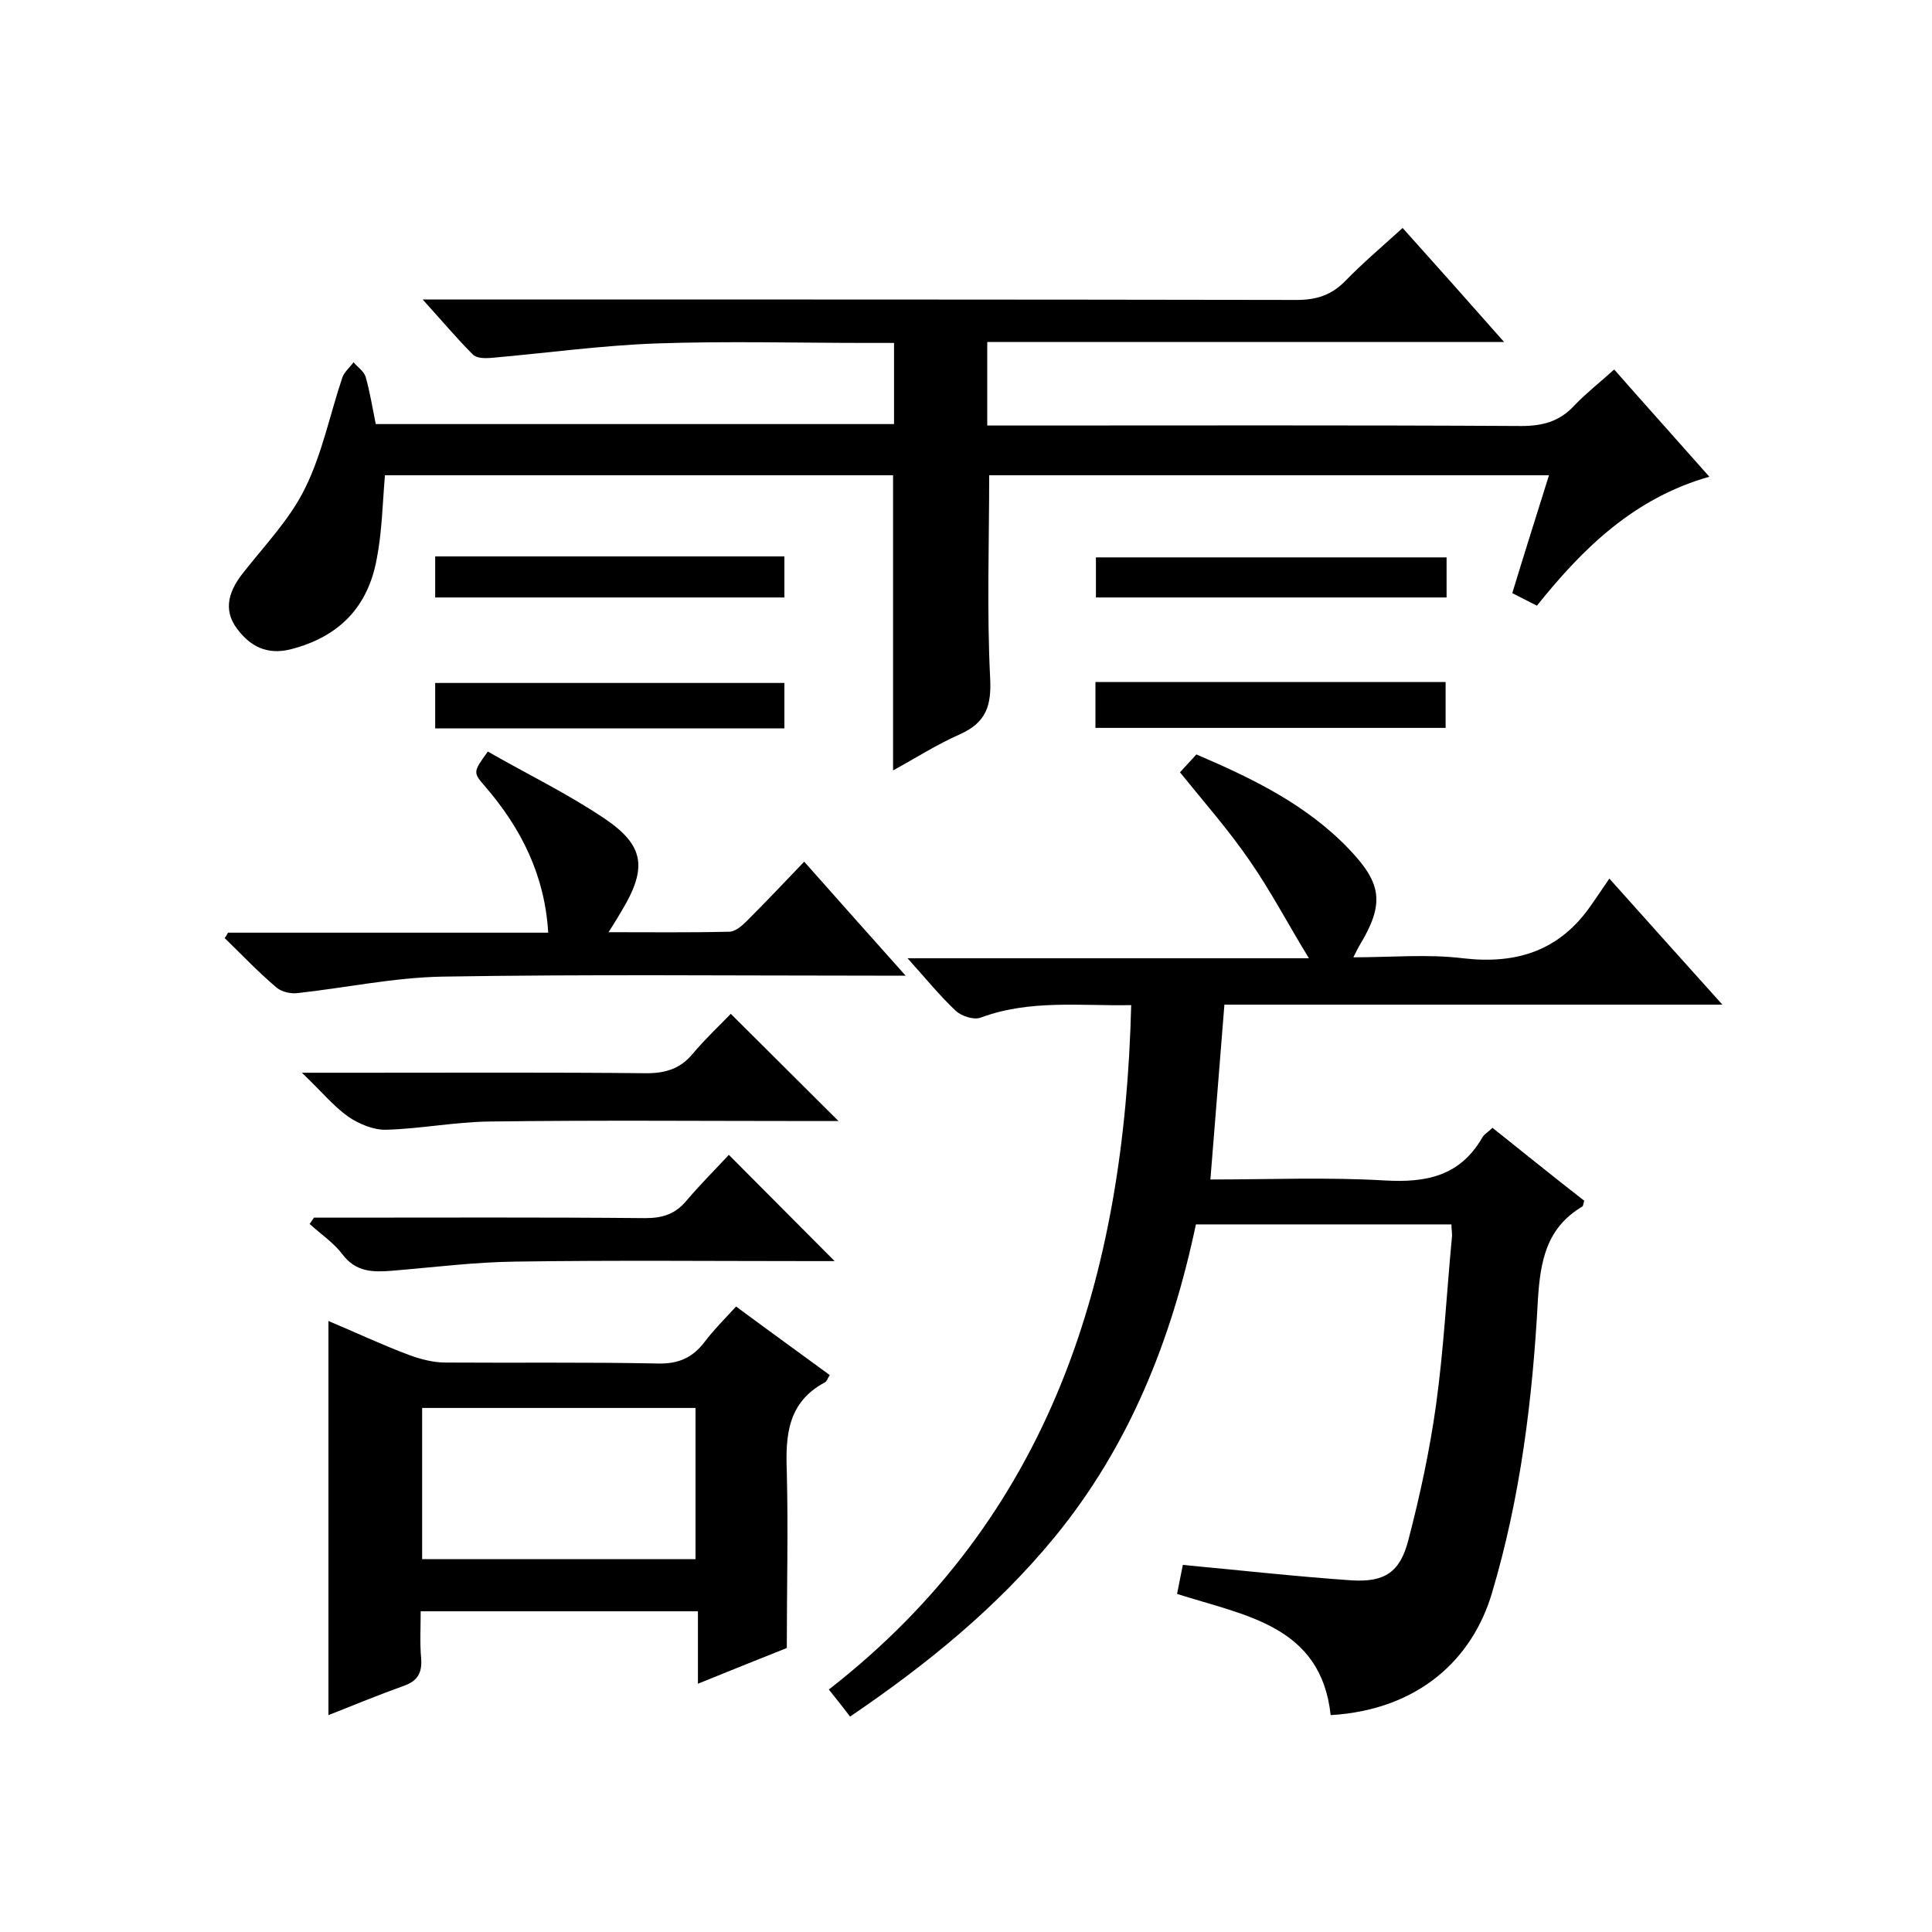 <svg enable-background="new 0 0 400 400" viewBox="0 0 400 400" xmlns="http://www.w3.org/2000/svg"><path d="m234.2 208.1c-10.6.2-21-1.2-31.2 2.6-1.4.5-3.9-.3-5.1-1.4-3.4-3.2-6.3-6.8-10-10.9h83.1c-4.4-7.2-7.9-13.9-12.2-20.1-4.3-6.3-9.4-12.1-14.5-18.4.9-1 2.1-2.3 3.4-3.7 11.7 5 22.8 10.4 31.6 19.6 6.8 7.1 7.4 11.3 2.2 19.9-.3.5-.6 1.1-1.3 2.5 7.9 0 15.4-.7 22.7.2 11.2 1.3 20.1-1.6 26.6-11.1 1.1-1.6 2.3-3.3 3.7-5.4 8.3 9.3 15.5 17.3 23.4 26.1-35 0-69 0-103.1 0-1 12.3-1.9 24-2.9 36.2 12.2 0 24.2-.5 36.1.2 8.6.5 15.6-.9 20.2-8.9.4-.7 1.2-1.1 2.1-2 6.4 5.1 12.7 10.2 19 15.1-.2.6-.2 1.1-.4 1.2-7.4 4.4-8.7 11.2-9.2 19.4-1.1 20.5-3.6 40.8-9.5 60.6-4 13.6-15.1 24.2-33.4 25.3-2-18.6-17.8-20.6-31.8-25.1.4-2.1.8-4 1.2-6 11.8 1.1 23.4 2.4 35 3.2 6.8.4 10-1.7 11.7-8.4 2.4-9.2 4.4-18.5 5.7-27.8 1.6-11.5 2.2-23.2 3.3-34.8.1-.8-.1-1.6-.1-2.7-17.7 0-35.1 0-52.9 0-5 23.7-13.7 45.8-29.3 64.8-12 14.6-26.4 26.3-42.3 37.1-1.2-1.6-2.4-3.1-4.4-5.6 46.1-35.9 61.2-85.5 62.6-141.7z"/><path d="m185.1 87.8c0-5.7 0-10.9 0-16.8-2 0-3.7 0-5.5 0-14.5 0-29-.4-43.5.1-11.5.4-23 2-34.4 3-1.3.1-3 .1-3.8-.7-3.4-3.4-6.4-7-10.4-11.4h6.4c58.2 0 116.3 0 174.5.1 4.2 0 7.3-1 10.2-4 3.6-3.7 7.5-7 11.8-10.9 6.9 7.7 13.6 15.2 21 23.6-36.1 0-71.4 0-107 0v17.3h5.6c35 0 70-.1 105 .1 4.5 0 8-1 11-4.3 2.4-2.5 5.2-4.7 8.2-7.4 6.5 7.4 12.9 14.5 19.7 22.2-15.5 4.4-26.1 14.7-35.7 26.7-1.8-.9-3.3-1.7-5.1-2.6 2.5-8.2 5-16.1 7.6-24.4-39 0-77.5 0-115.9 0 0 14.1-.5 28.1.2 42 .3 5.8-.9 9.2-6.2 11.6-4.8 2.1-9.3 5-13.9 7.5 0-20.6 0-40.7 0-61.1-35 0-70 0-105.2 0-.5 5.8-.6 11.7-1.7 17.3-1.8 9.9-7.7 16.1-17.7 18.7-5 1.3-8.5-.6-11.2-4.2-3.1-4.1-1.6-8.1 1.4-11.8 4.4-5.6 9.5-10.9 12.6-17.2 3.6-7.2 5.2-15.4 7.8-23.1.4-1.1 1.5-2 2.3-3.1.8 1 2.1 1.8 2.5 3 .9 3.2 1.4 6.4 2.1 9.8z"/><path d="m162.9 341.2c-5.3 2.1-11.5 4.6-18.4 7.4 0-5.3 0-10 0-15-19.3 0-38 0-57.4 0 0 3.3-.2 6.6.1 9.8.2 2.9-.7 4.6-3.5 5.6-5.3 1.9-10.4 4-15.7 6.1 0-27.1 0-54.1 0-81.6 5.5 2.3 11 4.9 16.6 7 2.4.9 5.1 1.6 7.6 1.6 14.7.1 29.3-.1 44 .2 4.3.1 7.2-1.2 9.7-4.5 1.9-2.5 4.1-4.7 6.5-7.3 6.6 4.9 13 9.5 19.4 14.2-.5.7-.6 1.3-1 1.5-7.7 4.1-8.2 10.9-7.9 18.6.3 11.9 0 23.8 0 36.4zm-18.9-49.7c-19.2 0-37.9 0-56.6 0v31.3h56.6c0-10.6 0-20.8 0-31.3z"/><path d="m47.2 193.1h66.3c-.7-11.9-5.6-21.6-13-30.2-2.6-3-2.6-3 .5-7.3 8 4.6 16.5 8.7 24.2 13.9 8.3 5.6 8.8 10.3 3.5 19.1-.7 1.2-1.5 2.5-2.7 4.4 8.8 0 16.9.1 25-.1 1.2 0 2.6-1.2 3.6-2.2 3.9-3.9 7.7-7.9 11.9-12.3 6.9 7.8 13.5 15.2 21 23.6-2.7 0-4.4 0-6.1 0-30 0-60-.3-89.9.2-10 .2-19.9 2.3-29.8 3.4-1.4.2-3.3-.2-4.4-1.1-3.8-3.2-7.2-6.8-10.8-10.3.3-.3.5-.7.7-1.1z"/><path d="m62.5 222.1h12.4c19.7 0 39.3-.1 59 .1 4 0 7-1 9.5-4s5.5-5.8 7.9-8.3c7.6 7.6 14.8 14.7 22.3 22.2-1.5 0-3.2 0-4.9 0-22.5 0-45-.2-67.5.1-7.1.1-14.1 1.5-21.2 1.7-2.6.1-5.7-1.2-7.9-2.7-3.2-2.3-5.7-5.4-9.6-9.1z"/><path d="m65 252.1h4.7c21.3 0 42.6-.1 63.9.1 3.7 0 6.3-.9 8.6-3.7 2.9-3.4 6.1-6.6 8.7-9.4 7.7 7.7 14.8 14.9 21.9 22-1 0-2.6 0-4.2 0-20.6 0-41.3-.2-61.9.1-8.5.1-17.1 1.2-25.6 1.9-3.9.3-7.4.3-10.2-3.4-1.8-2.4-4.5-4.2-6.8-6.3.4-.5.6-.9.9-1.3z"/><path d="m90.1 150.8c0-3.3 0-6.2 0-9.4h72.3v9.4c-23.9 0-47.9 0-72.3 0z"/><path d="m226.8 141.2h72.5v9.5c-24.2 0-48.3 0-72.5 0 0-3.1 0-6.1 0-9.5z"/><path d="m90.1 123.7c0-3 0-5.6 0-8.5h72.3v8.5c-24 0-47.9 0-72.3 0z"/><path d="m299.5 115.4v8.3c-24.3 0-48.3 0-72.6 0 0-2.8 0-5.4 0-8.3z"/></svg>